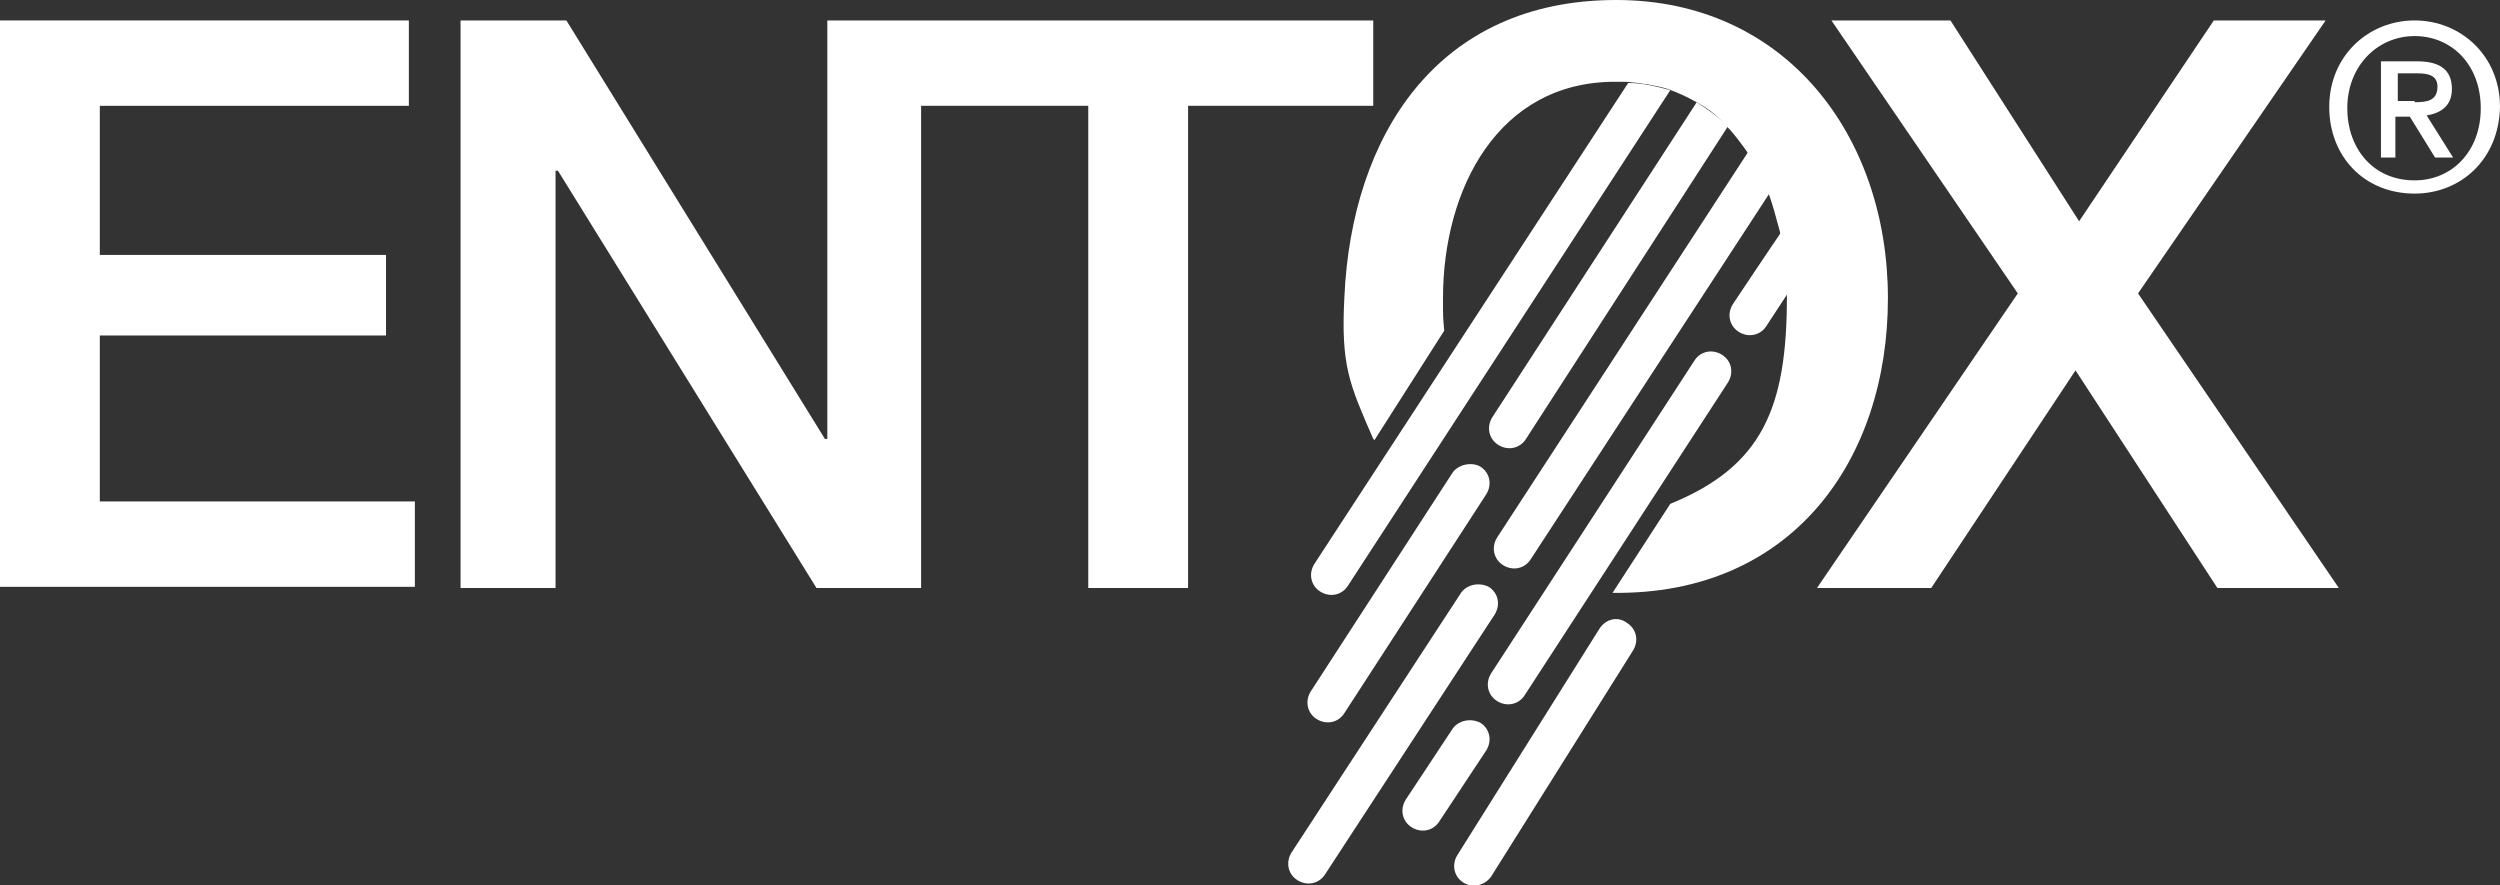 <?xml version="1.0" encoding="utf-8"?>
<!-- Generator: Adobe Illustrator 22.1.0, SVG Export Plug-In . SVG Version: 6.00 Build 0)  -->
<svg version="1.1" id="Ebene_1" xmlns="http://www.w3.org/2000/svg" xmlns:xlink="http://www.w3.org/1999/xlink" x="0px" y="0px"
	 viewBox="0 0 207.9 73.6" style="enable-background:new 0 0 207.9 73.6;" xml:space="preserve">
<rect x="0" y="0" width="207.9" height="73.6" fill="#333333" stroke="none"/>
<style type="text/css">
	.st0{fill:#FFFFFF;}
</style>
<g id="Ebene_1_1_">
</g>
<g id="Slogan">
	<path class="st0" d="M0,1.7h34v7.1H8.3v12.4h23.8v6.7H8.3v13.8h26.2v7.1H0V1.7z"/>
	<polygon class="st0" points="68.8,1.7 68.8,36.5 68.6,36.5 47.1,1.7 38.3,1.7 38.3,48.9 46.2,48.9 46.2,14.2 46.4,14.2 67.9,48.9 
		76.6,48.9 76.6,8.8 90.5,8.8 90.5,48.9 98.8,48.9 98.8,8.8 114.2,8.8 114.2,1.7 	"/>
	<path class="st0" d="M152.3,1.7h9.9l10.7,16.7l11.2-16.7h9.3l-15.6,22.7l16.7,24.5h-10.1l-11.8-18.1l-12,18.1h-9.5l16.7-24.5
		L152.3,1.7z"/>
	<path class="st0" d="M121.5,49.3l-14.1,21.6c-0.5,0.8-0.3,1.8,0.5,2.3s1.8,0.3,2.3-0.5l14.1-21.6c0.5-0.8,0.3-1.8-0.5-2.3
		C123,48.4,122,48.6,121.5,49.3z"/>
	<path class="st0" d="M140.9,30L124,56c-0.5,0.8-0.3,1.8,0.5,2.3s1.8,0.3,2.3-0.5l16.9-26c0.5-0.8,0.3-1.8-0.5-2.3
		S141.4,29.2,140.9,30z"/>
	<path class="st0" d="M124.1,34.7c-0.5,0.8-0.3,1.8,0.5,2.3s1.8,0.3,2.3-0.5l16.8-26c-0.8-0.8-1.7-1.4-2.6-2L124.1,34.7z"/>
	<path class="st0" d="M109.3,46.9c-0.5,0.8-0.3,1.8,0.5,2.3s1.8,0.3,2.3-0.5l26.8-41.2c-1.1-0.3-2.3-0.6-3.5-0.6L109.3,46.9z"/>
	<path class="st0" d="M124.5,44.7c-0.5,0.8-0.3,1.8,0.5,2.3s1.8,0.3,2.3-0.5L147.2,16c-0.5-1.2-1.1-2.3-1.8-3.4L124.5,44.7z"/>
	<path class="st0" d="M144.1,25.3c-0.5,0.8-0.3,1.8,0.5,2.3s1.8,0.3,2.3-0.5l1.9-2.9c0-1.7-0.2-3.4-0.6-5
		C147.5,20.2,144.1,25.3,144.1,25.3z"/>
	<path class="st0" d="M134.4,0c-14.9,0-22,11.3-22.6,24.7c-0.3,5.7,0.4,7.2,2.4,11.8l0.1,0.1l5.8-9.1c-0.1-1.2-0.1-1-0.1-2.7
		c0-9.1,4.6-18,14.3-18c0.3,0,0.6,0,0.9,0c1.3,0.1,2.5,0.3,3.5,0.6c0.8,0.3,1.5,0.6,2.2,1c1,0.5,1.9,1.2,2.6,2
		c0.6,0.6,1.2,1.4,1.7,2.1c0.7,1,1.3,2.2,1.8,3.4c0.4,1,0.7,2.2,1,3.3c0.4,1.6,0.6,3.3,0.6,5c0,0.2,0,0.4,0,0.5
		c0,9.3-2.1,14.1-9.7,17.2l-4.8,7.4c14.9,0.2,22.9-11,22.9-24.5S148.5,0,134.4,0z"/>
	<path class="st0" d="M120.8,39.3L109,57.5c-0.5,0.8-0.3,1.8,0.5,2.3s1.8,0.3,2.3-0.5l11.8-18.2c0.5-0.8,0.3-1.8-0.5-2.3
		C122.4,38.4,121.3,38.6,120.8,39.3z"/>
	<path class="st0" d="M120.8,60.6l-3.9,5.9c-0.5,0.8-0.3,1.8,0.5,2.3s1.8,0.3,2.3-0.5l3.9-5.9c0.5-0.8,0.3-1.8-0.5-2.3
		C122.3,59.7,121.3,59.9,120.8,60.6z"/>
	<path class="st0" d="M133,52.3l-11.8,18.8c-0.5,0.8-0.3,1.8,0.5,2.3s1.8,0.2,2.3-0.5l11.8-18.8c0.5-0.8,0.3-1.8-0.5-2.3
		C134.5,51.2,133.5,51.5,133,52.3z"/>
	<path class="st0" d="M199.3,13.1H198v-8h3c1.9,0,2.9,0.7,2.9,2.3c0,1.4-0.9,2-2.1,2.2l2.2,3.5h-1.5l-2.1-3.4h-1.2v3.4H199.3z
		 M200.8,8.5c1,0,1.9-0.1,1.9-1.3c0-1-0.9-1.1-1.7-1.1h-1.6v2.3h1.4V8.5z M200.8,16.1c-4.2,0-7.1-3.1-7.1-7.2c0-4.3,3.3-7.2,7.1-7.2
		s7.1,2.9,7.1,7.2C207.8,13.3,204.6,16.1,200.8,16.1z M200.8,3c-3.1,0-5.6,2.5-5.6,6c0,3.3,2.1,6,5.6,6c3.1,0,5.5-2.4,5.5-6
		S203.9,3,200.8,3z"/>
</g>
</svg>
